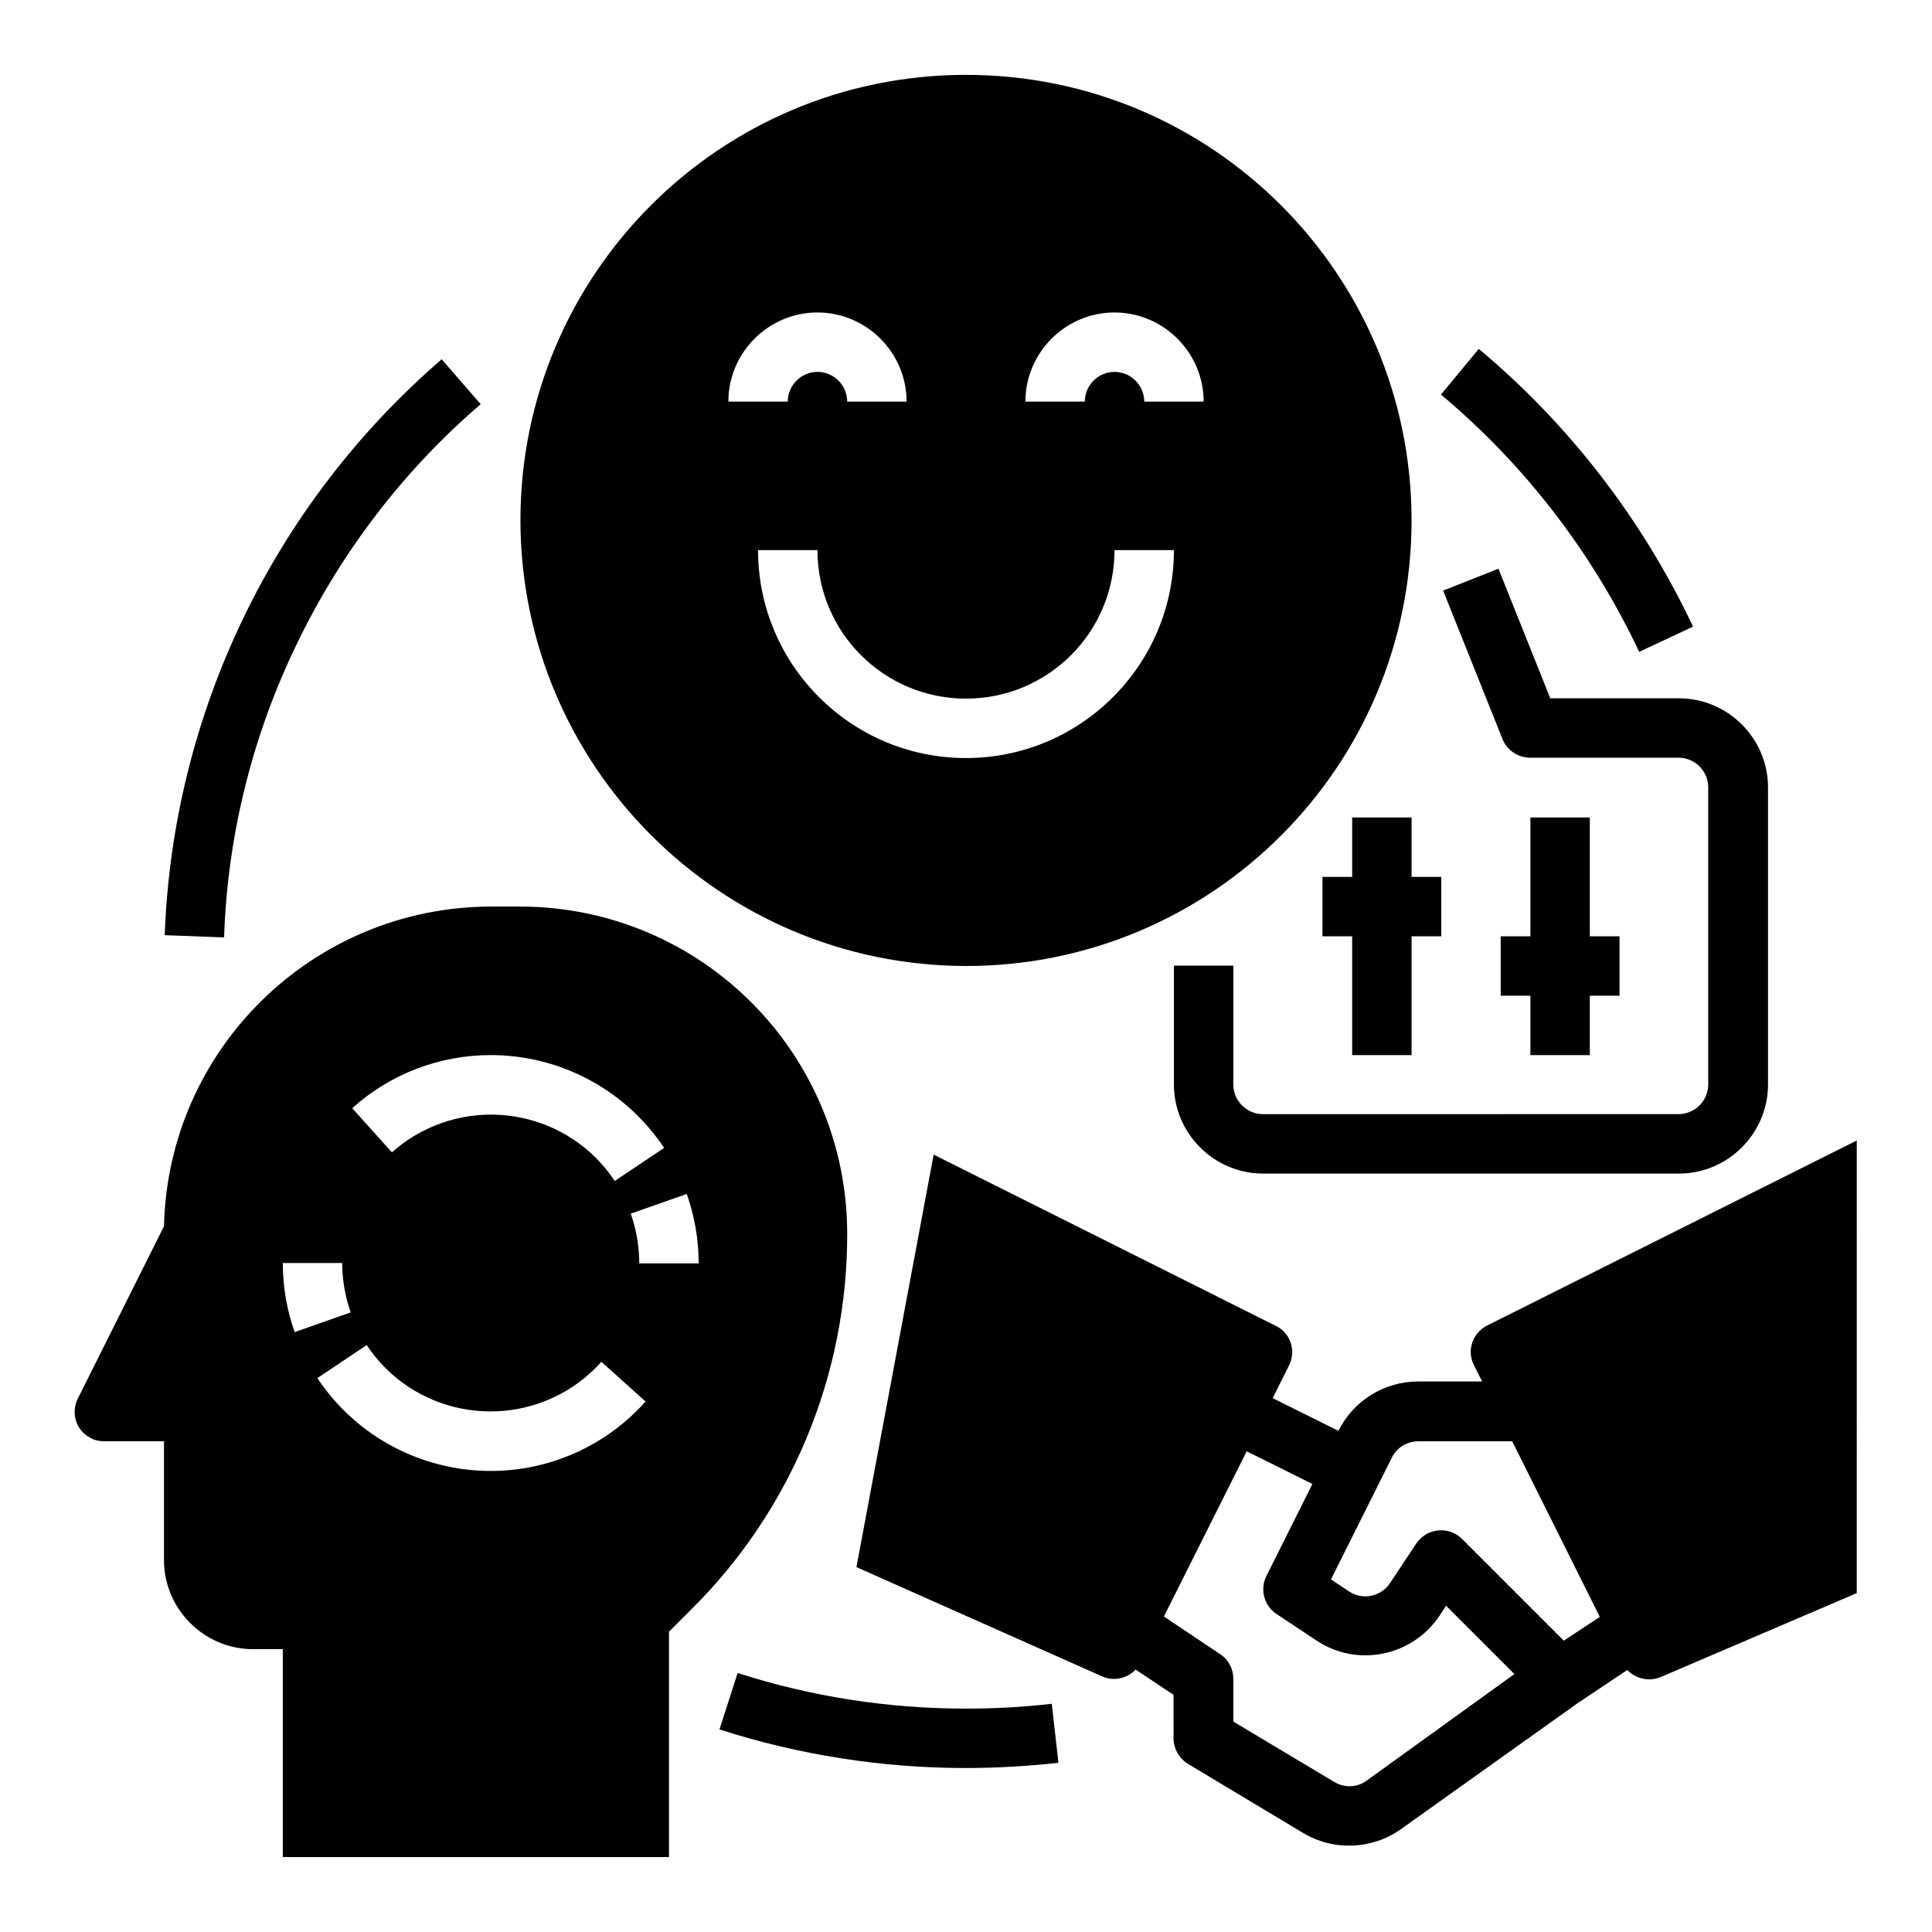 <?xml version="1.0" encoding="UTF-8"?>
<!-- Uploaded to: ICON Repo, www.svgrepo.com, Generator: ICON Repo Mixer Tools -->
<svg fill="#000000" width="800px" height="800px" version="1.1" viewBox="144 144 512 512" xmlns="http://www.w3.org/2000/svg">
 <g>
  <path d="m223.17 313.6c11.711-23.91 28.043-45.164 48.215-62.484l-10.332-11.906c-44.574 38.473-71.242 93.777-73.406 152.62l15.742 0.59c0.891-27.352 7.68-54.215 19.781-78.816z"/>
  <path d="m400 596.8c-20.566 0-41.031-3.148-60.516-9.445l-4.82 14.957c21.055 6.785 43.098 10.23 65.336 10.23 8.168 0 16.336-0.492 24.5-1.379l-1.77-15.645c-7.578 0.887-15.156 1.281-22.73 1.281z"/>
  <path d="m578.4 316.75 14.27-6.691c-13.383-28.34-32.766-53.531-56.777-73.602l-10.035 12.102c22.234 18.598 40.145 41.922 52.543 68.191z"/>
  <path d="m281.92 384.25h-7.871c-47.035 0.098-85.512 37.688-86.594 84.723l-22.828 45.656c-1.969 3.938-0.395 8.66 3.543 10.527 1.082 0.59 2.262 0.789 3.543 0.789h15.742v31.488c0 12.988 10.629 23.617 23.617 23.617h7.871v55.105h102.34v-59.73l6.004-6.004c26.469-26.27 41.328-62.188 41.23-99.578-0.102-47.824-38.77-86.496-86.594-86.594zm-7.871 39.359c18.5 0 35.719 9.25 45.953 24.602l-13.086 8.758c-12.004-18.105-36.406-23.027-54.613-11.02-1.574 1.082-3.051 2.164-4.43 3.445l-10.527-11.711c10.035-9.055 23.125-14.074 36.703-14.074zm-55.105 55.105h15.742c0 4.43 0.789 8.953 2.262 13.086l-14.859 5.215c-2.062-5.805-3.144-12.004-3.144-18.301zm55.105 55.105c-18.5 0-35.719-9.25-45.953-24.602l13.086-8.758c12.004 18.105 36.406 23.027 54.613 11.02 2.754-1.871 5.312-4.035 7.578-6.594l11.711 10.527c-10.434 11.715-25.391 18.406-41.035 18.406zm39.359-55.105c0-4.43-0.789-8.953-2.262-13.086l14.859-5.215c2.066 5.902 3.148 12.102 3.148 18.402l-15.746-0.004z"/>
  <path d="m554.88 329.15-13.777-34.441-14.66 5.805 15.742 39.359c1.18 2.953 4.133 4.922 7.281 4.922h39.359c4.328 0 7.871 3.543 7.871 7.871v78.719c0 4.328-3.543 7.871-7.871 7.871l-110.11 0.008c-4.328 0-7.871-3.543-7.871-7.871v-31.488h-15.742v31.488c0 12.988 10.629 23.617 23.617 23.617h110.21c12.988 0 23.617-10.629 23.617-23.617v-78.719c0-12.988-10.629-23.617-23.617-23.617l-34.051-0.004z"/>
  <path d="m502.34 360.64v15.746h-7.875v15.742h7.875v31.488h15.742v-31.488h7.871v-15.742h-7.871v-15.746z"/>
  <path d="m549.57 360.64v31.488h-7.871v15.746h7.871v15.742h15.746v-15.742h7.871v-15.746h-7.871v-31.488z"/>
  <path d="m400 400c65.238 0 118.08-52.84 118.08-118.08-0.004-65.238-52.844-118.08-118.08-118.08-65.242 0-118.08 52.844-118.08 118.08 0.098 65.141 52.941 117.98 118.08 118.08zm39.359-173.19c12.988 0 23.617 10.629 23.617 23.617h-15.742c0-4.328-3.543-7.871-7.871-7.871s-7.871 3.543-7.871 7.871h-15.742c-0.008-12.988 10.621-23.617 23.609-23.617zm0 62.977h15.742c0 30.406-24.699 55.105-55.105 55.105s-55.105-24.699-55.105-55.105h15.742c0 21.746 17.613 39.359 39.359 39.359 21.754 0 39.367-17.613 39.367-39.359zm-78.723-62.977c12.988 0 23.617 10.629 23.617 23.617h-15.742c0-4.328-3.543-7.871-7.871-7.871s-7.871 3.543-7.871 7.871h-15.742c-0.004-12.988 10.621-23.617 23.609-23.617z"/>
  <path d="m538.15 495.25c-3.938 1.969-5.512 6.691-3.543 10.527l2.164 4.328h-16.926c-8.953 0-17.121 5.019-21.156 13.086l-17.418-8.66 4.328-8.66c1.969-3.938 0.395-8.66-3.543-10.527l-90.625-45.363-20.469 109.32 65.043 28.93c3.051 1.379 6.594 0.688 8.953-1.77l10.035 6.691 0.008 11.516c0 2.754 1.477 5.312 3.836 6.789l30.504 18.301c8.07 4.82 18.203 4.43 25.879-0.984l46.641-33.258 13.383-8.953c2.262 2.363 5.805 3.148 8.855 1.871l51.957-22.238 0.004-119.95zm-31.98 120.64c-2.559 1.871-5.902 1.969-8.66 0.297l-26.664-15.945v-11.316c0-2.656-1.277-5.117-3.543-6.594l-14.859-9.938 21.941-43.789 17.418 8.66-12.203 24.402c-1.77 3.543-0.59 7.871 2.656 10.035l10.527 6.988c10.824 7.281 25.484 4.328 32.766-6.594l1.672-2.559 18.105 18.105zm52.25-37.098-26.961-26.961c-3.051-3.051-8.07-3.051-11.121 0-0.395 0.395-0.688 0.789-0.984 1.18l-6.988 10.527c-2.461 3.641-7.281 4.625-10.922 2.164l-4.723-3.148 16.137-32.273c1.277-2.656 4.035-4.328 7.086-4.328h24.797l23.223 46.543z"/>
 </g>
</svg>
